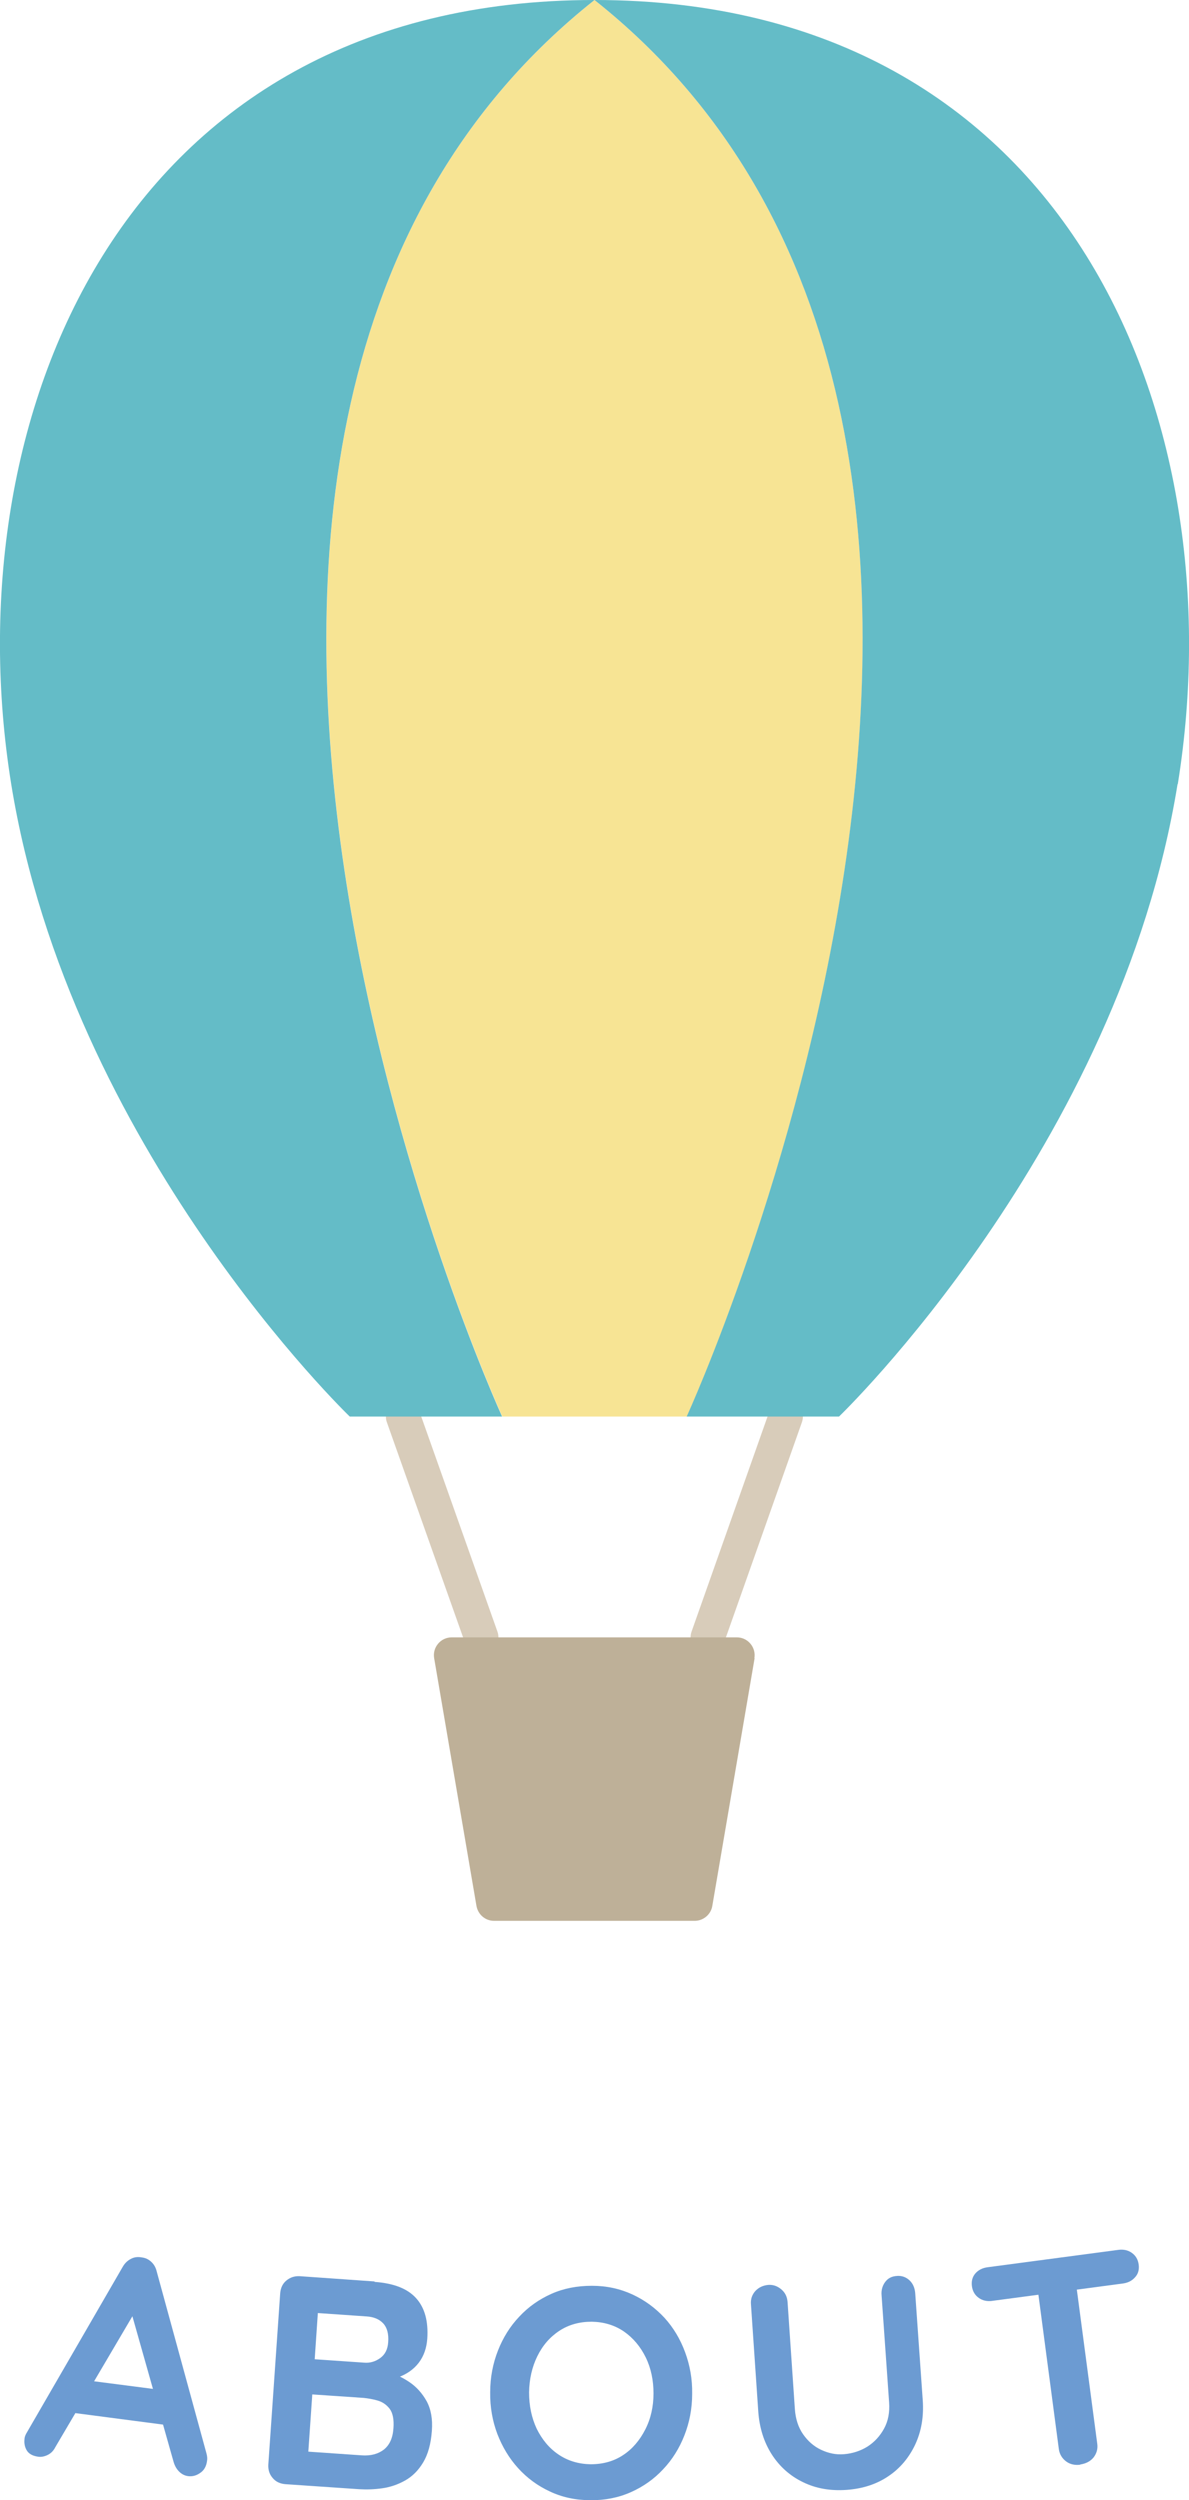 <?xml version="1.0" encoding="UTF-8"?>
<svg id="b" data-name="レイヤー 2" xmlns="http://www.w3.org/2000/svg" width="51.98" height="109.27" viewBox="0 0 51.98 109.27">
  <defs>
    <style>
      .d {
        fill: #f7e494;
      }

      .e {
        fill: none;
        stroke: #d8ccba;
        stroke-linecap: round;
        stroke-linejoin: round;
        stroke-width: 1.5px;
      }

      .f {
        fill: #beb098;
      }

      .g {
        fill: #6c9bd2;
      }

      .h {
        fill: #64bcc7;
      }
    </style>
  </defs>
  <g id="c" data-name="レイヤー 1">
    <g>
      <path class="g" d="M6.06,100.77l-3.64,6.18c-.08.16-.19.27-.33.34-.14.07-.28.1-.42.08-.23-.03-.4-.12-.49-.26s-.13-.31-.11-.5c0-.08.03-.16.07-.24l4.22-7.29c.09-.16.21-.28.37-.36.15-.08.31-.09.47-.06.16.02.29.08.41.19.12.11.2.25.24.42l2.18,7.97c.03.12.04.22.02.32-.03.23-.13.41-.3.52-.17.12-.34.16-.52.14-.16-.02-.29-.09-.4-.2-.11-.11-.19-.25-.24-.42l-1.93-6.82.38-.03ZM3.03,105.44l.9-1.39,3.48.45.05,1.51-4.43-.58Z"/>
      <path class="g" d="M16.38,99.73c.83.06,1.43.29,1.81.71.38.42.54,1.01.49,1.77-.03.41-.15.76-.37,1.05-.22.29-.53.51-.93.65s-.89.19-1.46.15l.09-.58c.27.02.57.08.91.17.34.1.67.25.98.46s.56.49.75.83c.19.35.27.78.23,1.3-.04.57-.17,1.03-.38,1.38s-.47.61-.79.79c-.32.18-.65.29-1,.34-.35.05-.69.06-1.01.04l-3.23-.22c-.22-.02-.41-.1-.55-.27-.14-.16-.2-.35-.19-.58l.52-7.5c.02-.22.1-.41.27-.55s.36-.2.58-.19l3.27.23ZM15.9,104.8l-2.36-.16.12-.1-.19,2.74-.12-.14,2.46.17c.4.03.72-.06.97-.25.25-.2.39-.5.42-.93.03-.39-.03-.68-.17-.86-.14-.18-.32-.3-.54-.36-.21-.06-.41-.09-.59-.11ZM16.04,101.24l-2.31-.16.18-.2-.16,2.35-.15-.13,2.33.16c.25.02.48-.05.69-.2.21-.15.33-.38.35-.69.03-.37-.05-.65-.22-.83-.17-.18-.41-.28-.71-.3Z"/>
      <path class="g" d="M30.26,104.62c0,.65-.12,1.26-.34,1.82-.22.56-.53,1.06-.93,1.48-.4.43-.87.76-1.41,1-.54.24-1.14.36-1.78.35-.64,0-1.23-.13-1.76-.38-.54-.25-1-.59-1.39-1.02-.39-.43-.69-.93-.91-1.5-.21-.56-.32-1.17-.31-1.82,0-.65.12-1.26.34-1.82.22-.56.53-1.06.93-1.48.4-.43.87-.76,1.41-1,.54-.24,1.13-.35,1.77-.35.64,0,1.23.13,1.77.38s1,.59,1.4,1.02c.39.43.69.93.9,1.5s.32,1.17.31,1.82ZM28.57,104.61c0-.58-.11-1.11-.34-1.58s-.55-.85-.95-1.13c-.41-.28-.88-.42-1.41-.43-.54,0-1.01.13-1.42.4-.41.27-.73.64-.96,1.11-.23.47-.35.99-.36,1.58,0,.58.11,1.11.33,1.58.23.47.54.85.95,1.13.41.28.88.42,1.41.43.54,0,1.01-.13,1.42-.4.41-.27.73-.65.97-1.12.24-.47.36-1,.36-1.58Z"/>
      <path class="g" d="M39.2,99.47c.22-.02.41.05.56.19s.23.33.25.55l.33,4.69c.05.72-.06,1.36-.33,1.94-.27.57-.66,1.04-1.17,1.38-.51.35-1.13.55-1.83.6-.71.05-1.34-.06-1.91-.34-.56-.27-1.02-.68-1.36-1.21-.34-.53-.54-1.16-.59-1.87l-.32-4.69c-.02-.23.05-.42.19-.58.15-.16.34-.25.58-.27.2-.01.38.05.55.19.17.14.26.32.28.55l.32,4.69c.03.43.15.8.36,1.1.21.3.47.53.79.68.32.15.65.22,1,.19.37-.03.71-.14,1.02-.33.31-.2.55-.46.73-.79.18-.33.25-.71.22-1.14l-.33-4.69c-.02-.22.04-.42.16-.58.12-.16.29-.25.52-.26Z"/>
      <path class="g" d="M43.38,100.56c-.22.03-.42-.01-.59-.13-.17-.12-.27-.29-.3-.51-.03-.22.02-.41.15-.56.13-.15.31-.24.53-.27l5.72-.76c.22-.03.42.01.59.13.17.12.27.29.3.51.03.22-.02.41-.16.56-.13.15-.31.24-.53.27l-5.72.76ZM47.22,107.72c-.24.03-.45-.02-.62-.15-.17-.13-.28-.31-.31-.53l-.99-7.48,1.68-.22.99,7.47c.03.22-.03.42-.16.59-.14.17-.33.27-.58.31Z"/>
    </g>
    <g>
      <g>
        <line class="e" x1="17.62" y1="61.91" x2="21.04" y2="71.56"/>
        <line class="e" x1="34.35" y1="61.91" x2="30.94" y2="71.56"/>
      </g>
      <path class="f" d="M32.99,72.47l-1.85,10.83c-.06.37-.39.65-.77.65h-8.77c-.38,0-.7-.27-.77-.65l-1.85-10.83c-.08-.47.28-.91.77-.91h12.46c.48,0,.85.43.77.91Z"/>
      <g>
        <path class="d" d="M30.03,61.91h-8.07S2.22,18.85,25.99,0c23.77,18.85,4.04,61.91,4.04,61.91Z"/>
        <path class="h" d="M21.95,61.91h-6.66S3.06,50.16.49,34.27C-2.07,18.38,5.21,0,25.99,0c-23.77,18.85-4.04,61.91-4.04,61.91Z"/>
        <path class="h" d="M51.48,34.27c-2.57,15.89-14.8,27.64-14.8,27.64h-6.66S49.76,18.85,25.99,0c20.78,0,28.06,18.38,25.5,34.27Z"/>
      </g>
    </g>
  </g>
</svg>